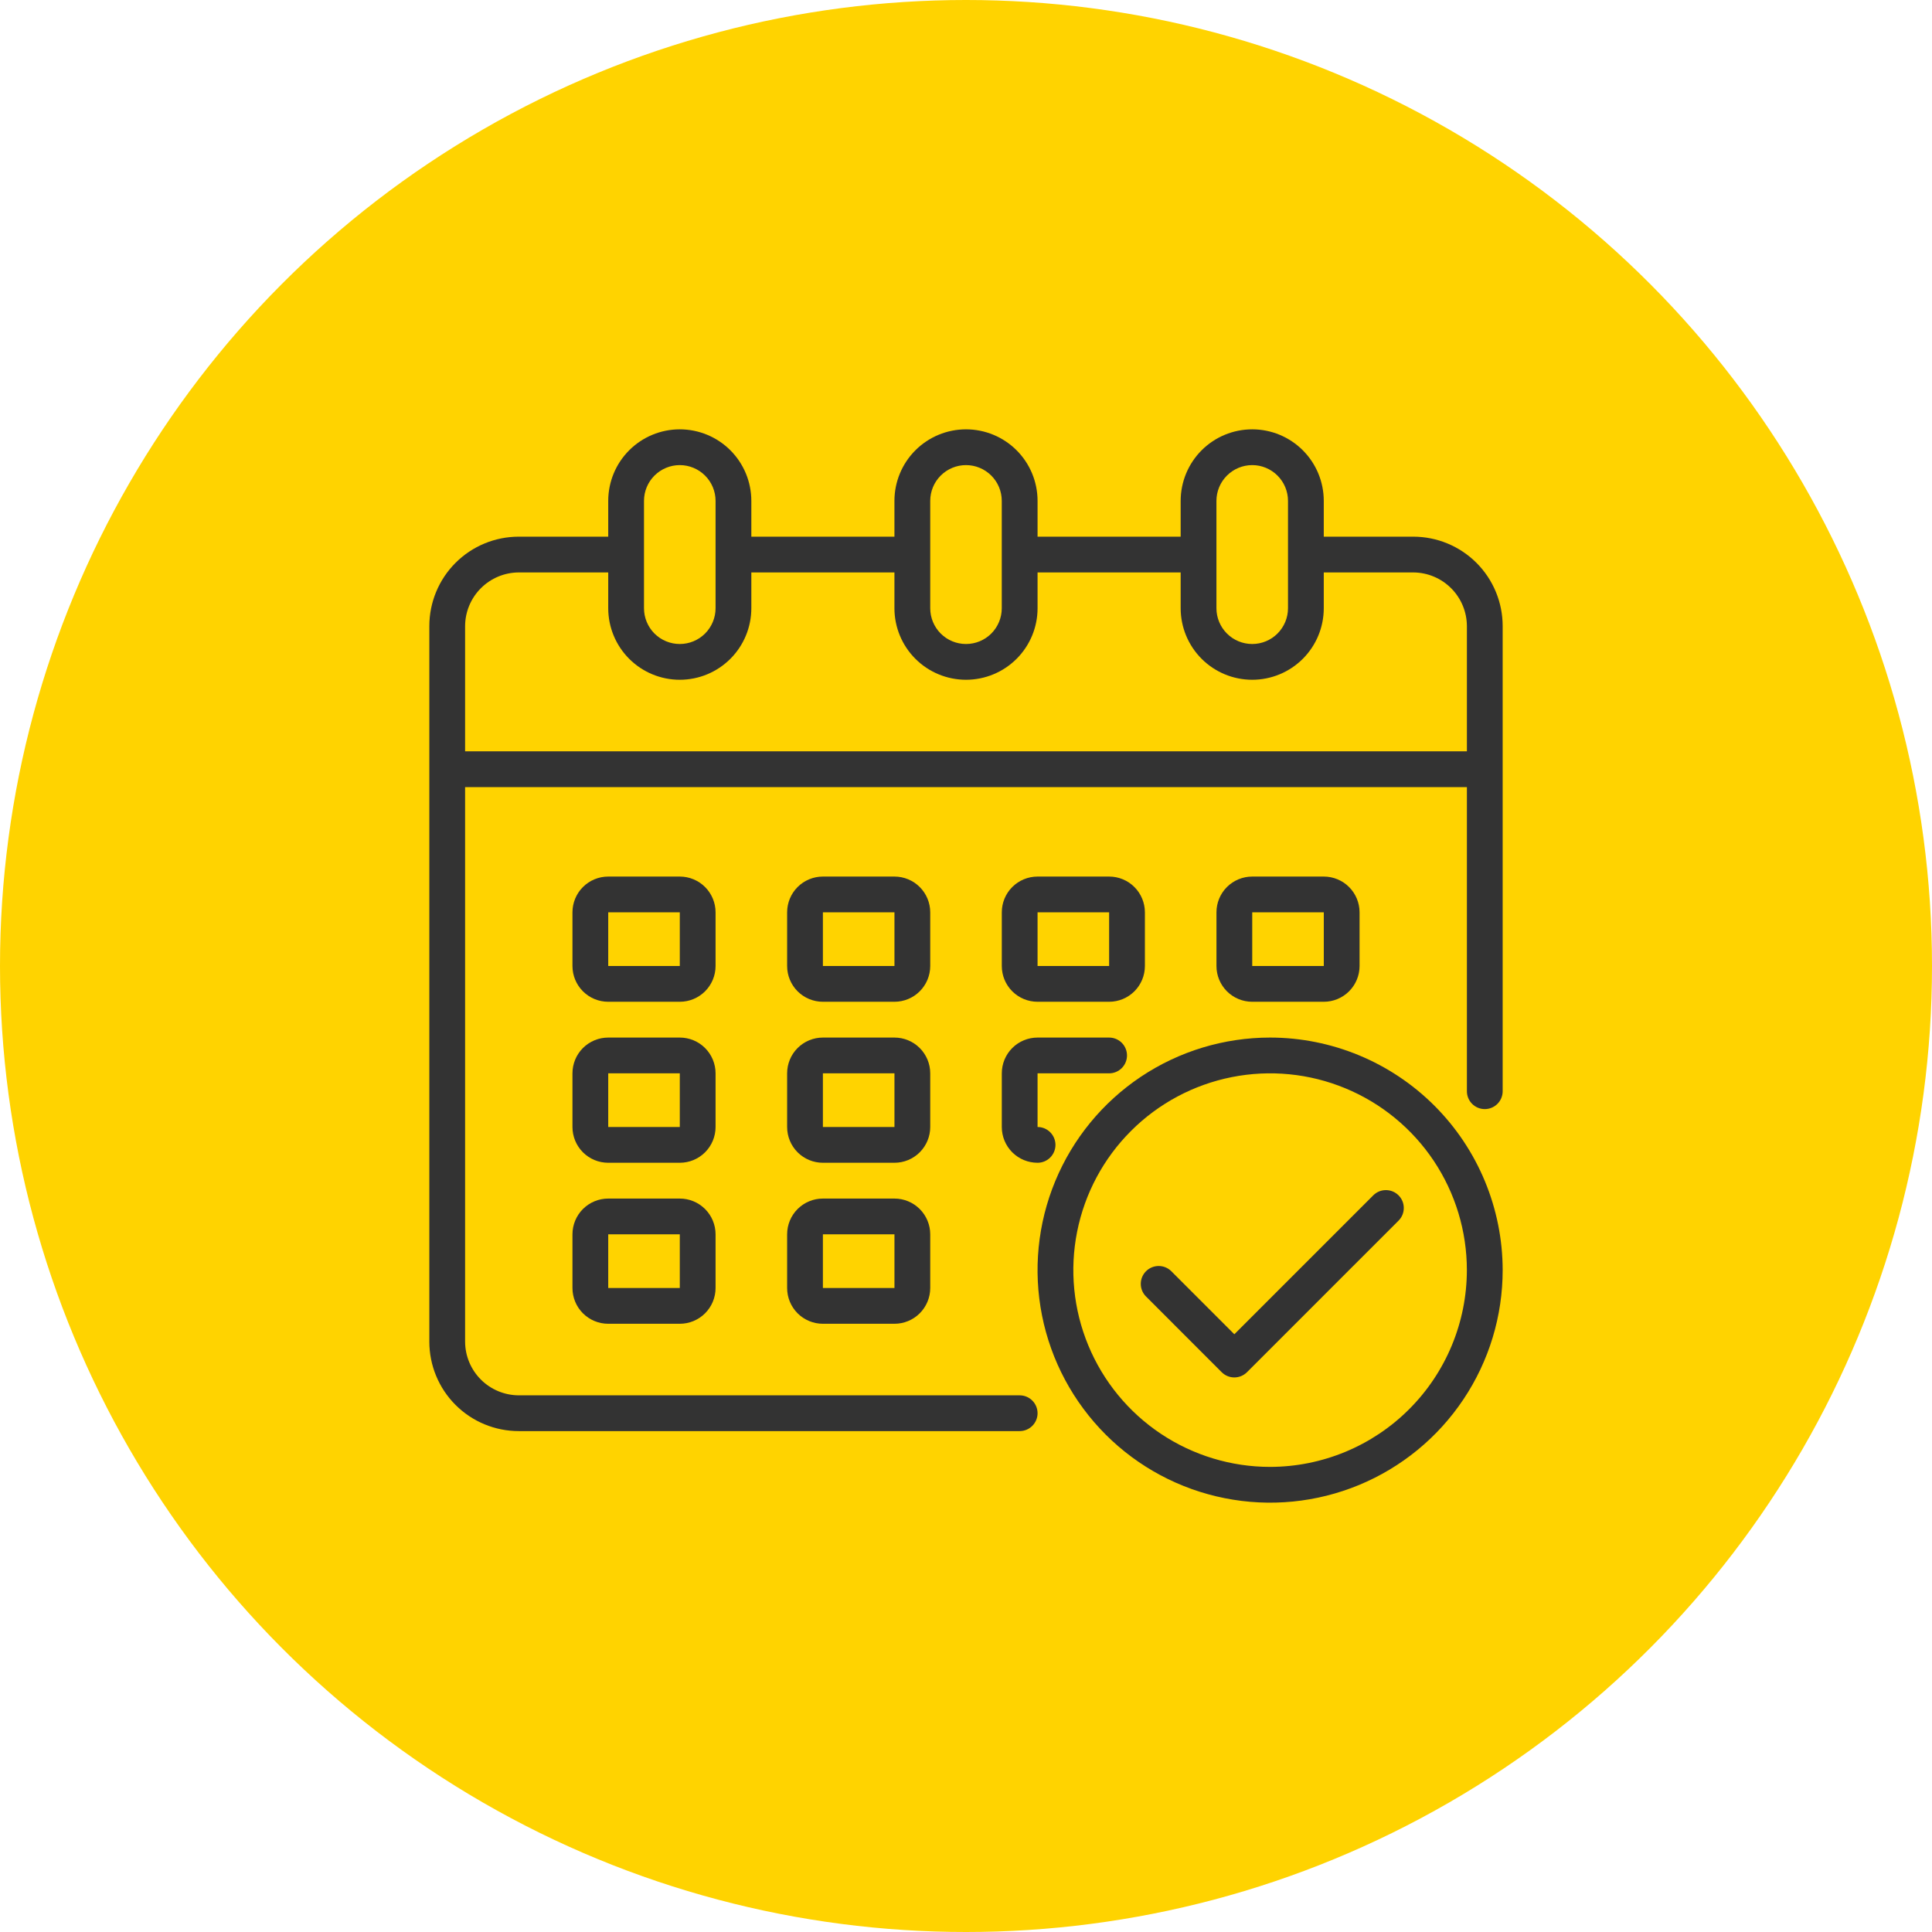 <?xml version="1.0" encoding="UTF-8"?> <svg xmlns="http://www.w3.org/2000/svg" width="72" height="72" viewBox="0 0 72 72" fill="none"> <circle cx="36" cy="36" r="36" fill="#FFD300"></circle> <path d="M52.667 20H49.333V18.667C49.333 17.959 49.052 17.281 48.552 16.781C48.052 16.281 47.374 16 46.667 16C45.959 16 45.281 16.281 44.781 16.781C44.281 17.281 44 17.959 44 18.667V20H38.667V18.667C38.667 17.959 38.386 17.281 37.886 16.781C37.386 16.281 36.707 16 36 16C35.293 16 34.614 16.281 34.114 16.781C33.614 17.281 33.333 17.959 33.333 18.667V20H28V18.667C28 17.959 27.719 17.281 27.219 16.781C26.719 16.281 26.041 16 25.333 16C24.626 16 23.948 16.281 23.448 16.781C22.948 17.281 22.667 17.959 22.667 18.667V20H19.333C18.449 20 17.601 20.351 16.976 20.976C16.351 21.601 16 22.449 16 23.333V50C16 50.884 16.351 51.732 16.976 52.357C17.601 52.982 18.449 53.333 19.333 53.333H38C38.177 53.333 38.346 53.263 38.471 53.138C38.596 53.013 38.667 52.843 38.667 52.667C38.667 52.49 38.596 52.32 38.471 52.195C38.346 52.07 38.177 52 38 52H19.333C18.803 51.998 18.296 51.787 17.921 51.413C17.546 51.038 17.335 50.53 17.333 50V29.333H54.667V40.667C54.667 40.843 54.737 41.013 54.862 41.138C54.987 41.263 55.157 41.333 55.333 41.333C55.51 41.333 55.68 41.263 55.805 41.138C55.93 41.013 56 40.843 56 40.667V23.333C56 22.449 55.649 21.601 55.024 20.976C54.399 20.351 53.551 20 52.667 20ZM45.333 18.667C45.333 18.313 45.474 17.974 45.724 17.724C45.974 17.474 46.313 17.333 46.667 17.333C47.02 17.333 47.359 17.474 47.609 17.724C47.859 17.974 48 18.313 48 18.667V22.667C48 23.02 47.859 23.359 47.609 23.61C47.359 23.86 47.02 24 46.667 24C46.313 24 45.974 23.86 45.724 23.61C45.474 23.359 45.333 23.02 45.333 22.667V18.667ZM34.667 18.667C34.667 18.313 34.807 17.974 35.057 17.724C35.307 17.474 35.646 17.333 36 17.333C36.354 17.333 36.693 17.474 36.943 17.724C37.193 17.974 37.333 18.313 37.333 18.667V22.667C37.333 23.02 37.193 23.359 36.943 23.61C36.693 23.86 36.354 24 36 24C35.646 24 35.307 23.86 35.057 23.61C34.807 23.359 34.667 23.02 34.667 22.667V18.667ZM24 18.667C24 18.313 24.14 17.974 24.39 17.724C24.641 17.474 24.98 17.333 25.333 17.333C25.687 17.333 26.026 17.474 26.276 17.724C26.526 17.974 26.667 18.313 26.667 18.667V22.667C26.667 23.02 26.526 23.359 26.276 23.61C26.026 23.86 25.687 24 25.333 24C24.98 24 24.641 23.86 24.39 23.61C24.14 23.359 24 23.02 24 22.667V18.667ZM54.667 28H17.333V23.333C17.335 22.803 17.546 22.296 17.921 21.921C18.296 21.546 18.803 21.335 19.333 21.333H22.667V22.667C22.667 23.374 22.948 24.052 23.448 24.552C23.948 25.052 24.626 25.333 25.333 25.333C26.041 25.333 26.719 25.052 27.219 24.552C27.719 24.052 28 23.374 28 22.667V21.333H33.333V22.667C33.333 23.374 33.614 24.052 34.114 24.552C34.614 25.052 35.293 25.333 36 25.333C36.707 25.333 37.386 25.052 37.886 24.552C38.386 24.052 38.667 23.374 38.667 22.667V21.333H44V22.667C44 23.374 44.281 24.052 44.781 24.552C45.281 25.052 45.959 25.333 46.667 25.333C47.374 25.333 48.052 25.052 48.552 24.552C49.052 24.052 49.333 23.374 49.333 22.667V21.333H52.667C53.197 21.335 53.704 21.546 54.079 21.921C54.454 22.296 54.665 22.803 54.667 23.333V28Z" fill="#333333"></path> <path d="M34.667 34C34.667 33.646 34.526 33.307 34.276 33.057C34.026 32.807 33.687 32.667 33.334 32.667H30.667C30.313 32.667 29.974 32.807 29.724 33.057C29.474 33.307 29.334 33.646 29.334 34V36C29.334 36.354 29.474 36.693 29.724 36.943C29.974 37.193 30.313 37.333 30.667 37.333H33.334C33.687 37.333 34.026 37.193 34.276 36.943C34.526 36.693 34.667 36.354 34.667 36V34ZM30.667 36V34H33.334V36H30.667Z" fill="#333333"></path> <path d="M26.667 34C26.667 33.646 26.526 33.307 26.276 33.057C26.026 32.807 25.687 32.667 25.334 32.667H22.667C22.313 32.667 21.974 32.807 21.724 33.057C21.474 33.307 21.334 33.646 21.334 34V36C21.334 36.354 21.474 36.693 21.724 36.943C21.974 37.193 22.313 37.333 22.667 37.333H25.334C25.687 37.333 26.026 37.193 26.276 36.943C26.526 36.693 26.667 36.354 26.667 36V34ZM22.667 36V34H25.334V36H22.667Z" fill="#333333"></path> <path d="M49.334 37.333C49.687 37.333 50.026 37.193 50.276 36.943C50.526 36.693 50.667 36.354 50.667 36V34C50.667 33.646 50.526 33.307 50.276 33.057C50.026 32.807 49.687 32.667 49.334 32.667H46.667C46.313 32.667 45.974 32.807 45.724 33.057C45.474 33.307 45.334 33.646 45.334 34V36C45.334 36.354 45.474 36.693 45.724 36.943C45.974 37.193 46.313 37.333 46.667 37.333H49.334ZM46.667 34H49.334V36H46.667V34Z" fill="#333333"></path> <path d="M34.667 40C34.667 39.646 34.526 39.307 34.276 39.057C34.026 38.807 33.687 38.667 33.334 38.667H30.667C30.313 38.667 29.974 38.807 29.724 39.057C29.474 39.307 29.334 39.646 29.334 40V42C29.334 42.354 29.474 42.693 29.724 42.943C29.974 43.193 30.313 43.333 30.667 43.333H33.334C33.687 43.333 34.026 43.193 34.276 42.943C34.526 42.693 34.667 42.354 34.667 42V40ZM30.667 42V40H33.334V42H30.667Z" fill="#333333"></path> <path d="M26.667 40C26.667 39.646 26.526 39.307 26.276 39.057C26.026 38.807 25.687 38.667 25.334 38.667H22.667C22.313 38.667 21.974 38.807 21.724 39.057C21.474 39.307 21.334 39.646 21.334 40V42C21.334 42.354 21.474 42.693 21.724 42.943C21.974 43.193 22.313 43.333 22.667 43.333H25.334C25.687 43.333 26.026 43.193 26.276 42.943C26.526 42.693 26.667 42.354 26.667 42V40ZM22.667 42V40H25.334V42H22.667Z" fill="#333333"></path> <path d="M33.334 44.667H30.667C30.313 44.667 29.974 44.807 29.724 45.057C29.474 45.307 29.334 45.646 29.334 46V48C29.334 48.354 29.474 48.693 29.724 48.943C29.974 49.193 30.313 49.333 30.667 49.333H33.334C33.687 49.333 34.026 49.193 34.276 48.943C34.526 48.693 34.667 48.354 34.667 48V46C34.667 45.646 34.526 45.307 34.276 45.057C34.026 44.807 33.687 44.667 33.334 44.667ZM30.667 48V46H33.334V48H30.667Z" fill="#333333"></path> <path d="M38.667 37.333H41.334C41.687 37.333 42.026 37.193 42.276 36.943C42.526 36.693 42.667 36.354 42.667 36V34C42.667 33.646 42.526 33.307 42.276 33.057C42.026 32.807 41.687 32.667 41.334 32.667H38.667C38.313 32.667 37.974 32.807 37.724 33.057C37.474 33.307 37.334 33.646 37.334 34V36C37.334 36.354 37.474 36.693 37.724 36.943C37.974 37.193 38.313 37.333 38.667 37.333ZM38.667 34H41.334V36H38.667V34Z" fill="#333333"></path> <path d="M37.334 42C37.334 42.354 37.474 42.693 37.724 42.943C37.974 43.193 38.313 43.333 38.667 43.333C38.844 43.333 39.013 43.263 39.138 43.138C39.263 43.013 39.334 42.843 39.334 42.667C39.334 42.49 39.263 42.32 39.138 42.195C39.013 42.07 38.844 42 38.667 42V40H41.334C41.51 40 41.68 39.93 41.805 39.805C41.93 39.68 42 39.51 42 39.333C42 39.157 41.93 38.987 41.805 38.862C41.68 38.737 41.51 38.667 41.334 38.667H38.667C38.313 38.667 37.974 38.807 37.724 39.057C37.474 39.307 37.334 39.646 37.334 40V42Z" fill="#333333"></path> <path d="M25.334 44.667H22.667C22.313 44.667 21.974 44.807 21.724 45.057C21.474 45.307 21.334 45.646 21.334 46V48C21.334 48.354 21.474 48.693 21.724 48.943C21.974 49.193 22.313 49.333 22.667 49.333H25.334C25.687 49.333 26.026 49.193 26.276 48.943C26.526 48.693 26.667 48.354 26.667 48V46C26.667 45.646 26.526 45.307 26.276 45.057C26.026 44.807 25.687 44.667 25.334 44.667V44.667ZM22.667 48V46H25.334V48H22.667Z" fill="#333333"></path> <path d="M47.333 38.667C45.619 38.667 43.944 39.175 42.518 40.127C41.093 41.08 39.982 42.433 39.326 44.017C38.67 45.6 38.499 47.343 38.833 49.024C39.167 50.705 39.993 52.249 41.205 53.462C42.417 54.674 43.961 55.499 45.642 55.833C47.324 56.168 49.066 55.996 50.65 55.34C52.233 54.684 53.587 53.574 54.539 52.148C55.492 50.723 56 49.047 56 47.333C55.997 45.036 55.083 42.833 53.459 41.208C51.834 39.583 49.631 38.669 47.333 38.667V38.667ZM47.333 54.667C45.883 54.667 44.465 54.236 43.259 53.431C42.053 52.625 41.113 51.48 40.558 50.14C40.003 48.8 39.858 47.325 40.141 45.903C40.424 44.48 41.122 43.173 42.148 42.148C43.173 41.122 44.48 40.424 45.903 40.141C47.325 39.858 48.8 40.003 50.139 40.558C51.48 41.113 52.625 42.053 53.431 43.259C54.236 44.465 54.666 45.883 54.666 47.333C54.664 49.278 53.891 51.141 52.516 52.516C51.141 53.891 49.277 54.664 47.333 54.667Z" fill="#333333"></path> <path d="M51.185 44.539L46 49.724L43.644 47.367C43.518 47.245 43.349 47.178 43.175 47.18C43 47.181 42.833 47.251 42.709 47.375C42.585 47.498 42.515 47.666 42.514 47.84C42.512 48.015 42.579 48.184 42.701 48.309L45.529 51.138C45.654 51.263 45.823 51.333 46 51.333C46.177 51.333 46.346 51.263 46.471 51.138L52.128 45.481C52.25 45.356 52.317 45.187 52.315 45.012C52.314 44.838 52.244 44.67 52.12 44.547C51.996 44.423 51.829 44.353 51.654 44.352C51.48 44.35 51.311 44.417 51.185 44.539Z" fill="#333333"></path> </svg> 